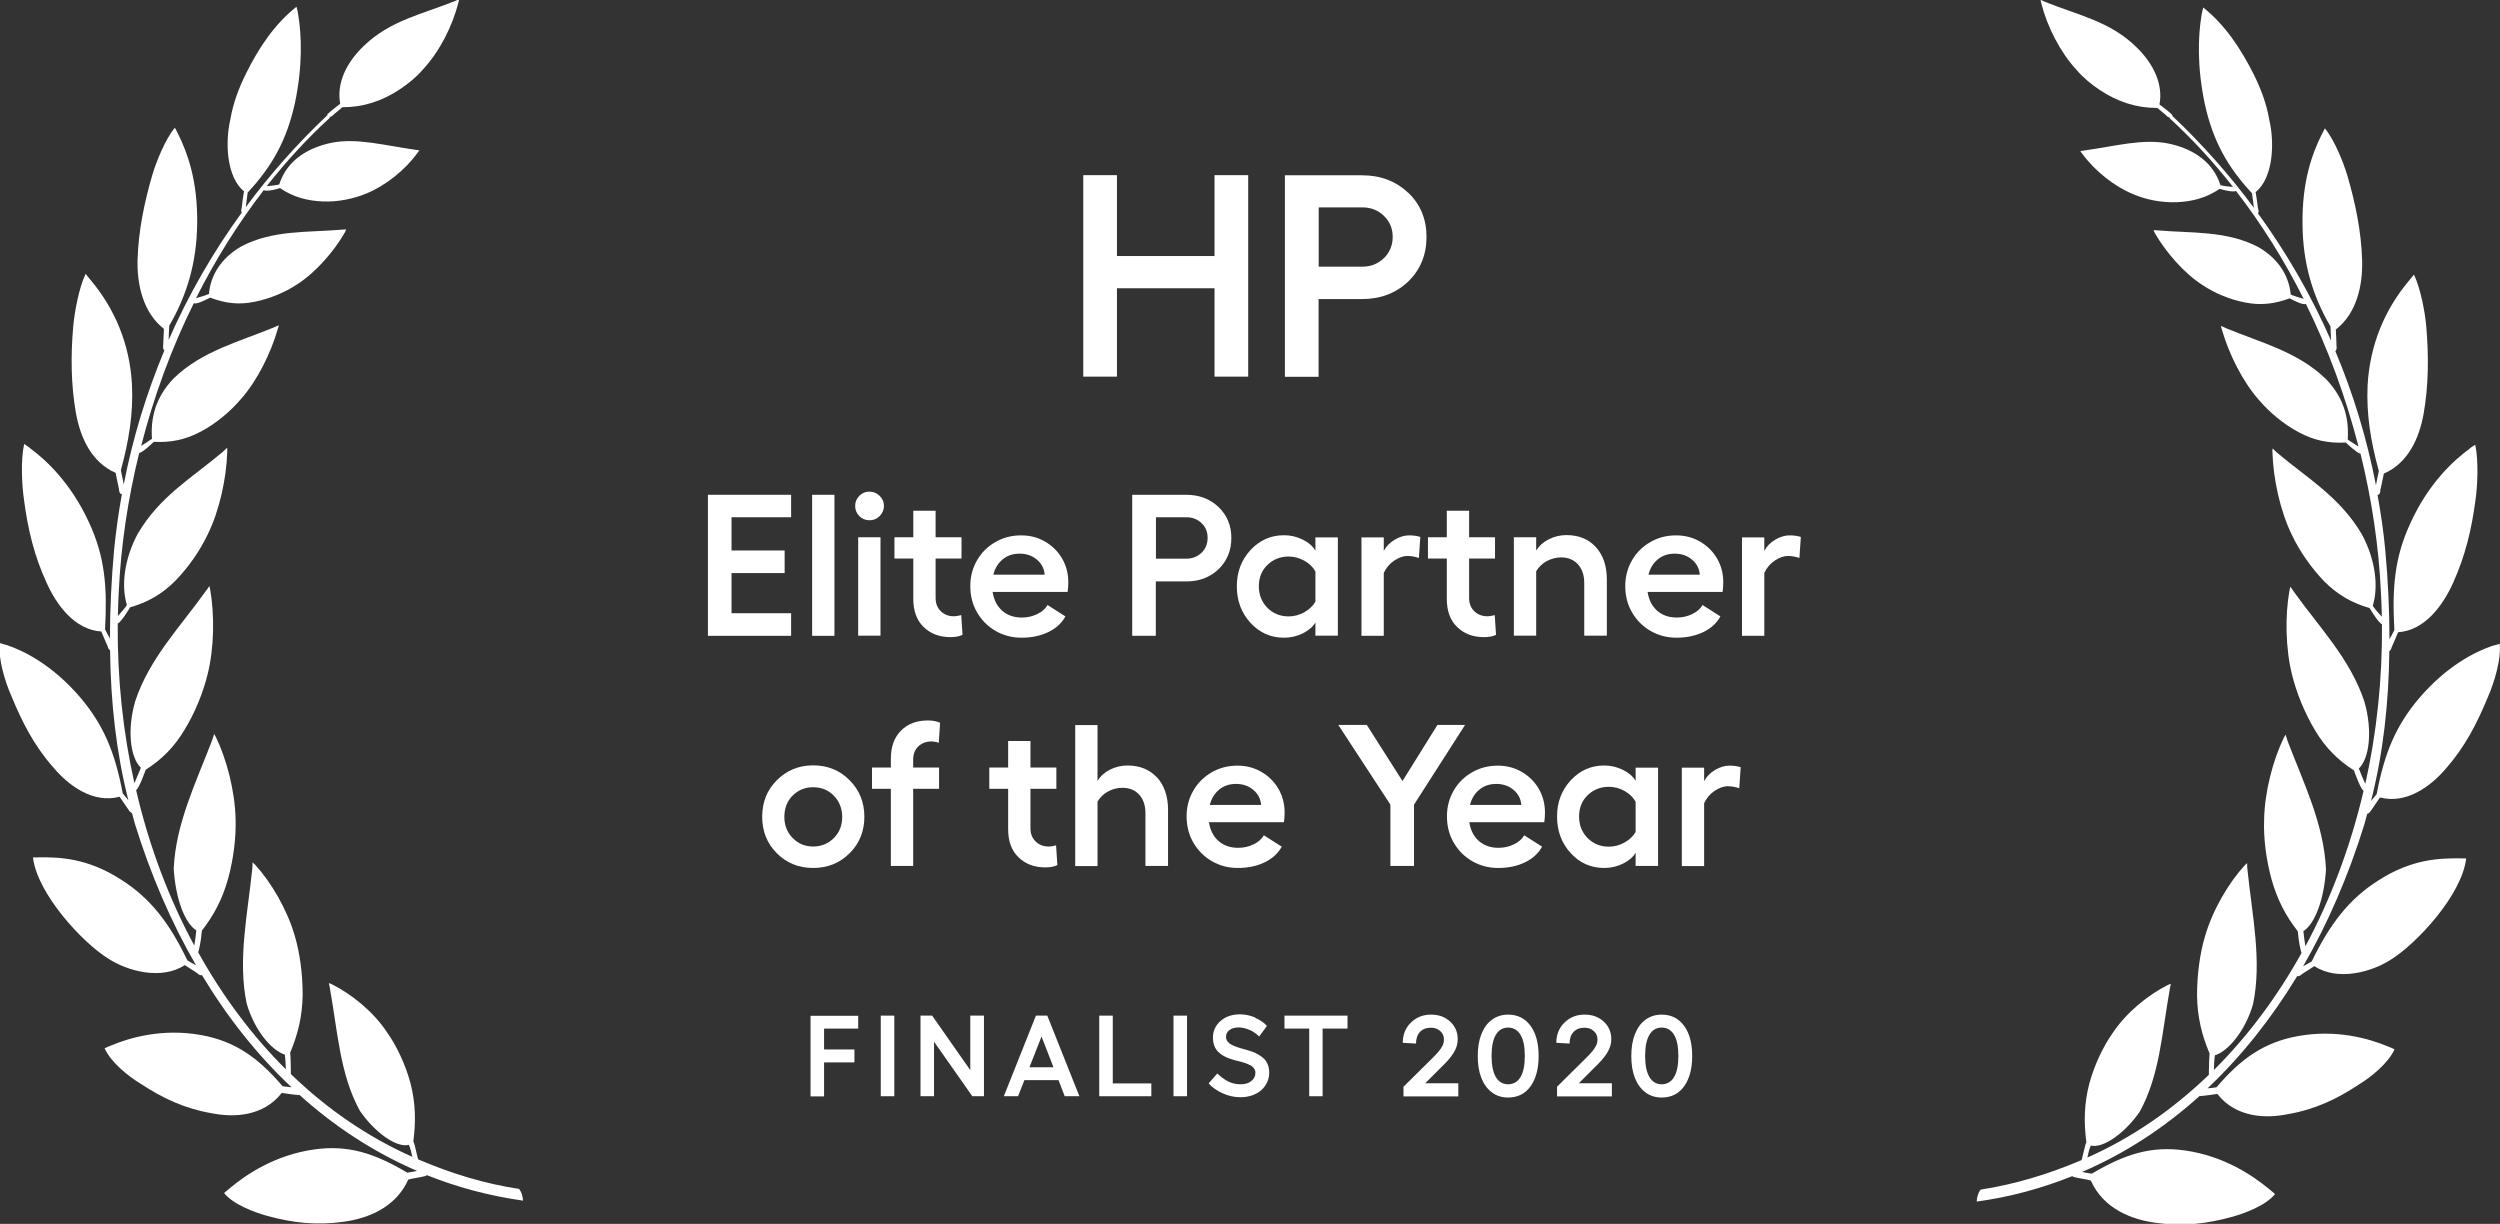 <?xml version="1.0" encoding="UTF-8"?>
<svg id="Layer_1" data-name="Layer 1" xmlns="http://www.w3.org/2000/svg" viewBox="0 0 173.71 85.04">
  <rect x="0" y="0" width="173.71" height="85.04" fill="#333333" stroke="none"/>
  <g>
    <path d="M86.73,12.17v14h-2.34v-6.14h-6.78v6.14h-2.34v-14h2.34v5.62h6.78v-5.62h2.34Z" style="fill: #fff;"/>
    <path d="M97.85,13.39c.85.81,1.27,1.84,1.27,3.07s-.42,2.28-1.27,3.1c-.85.81-1.92,1.22-3.21,1.22h-3.02v5.4h-2.34v-14h5.36c1.29,0,2.36.41,3.21,1.22ZM96.16,17.94c.4-.4.61-.89.61-1.48s-.2-1.06-.61-1.46-.91-.59-1.51-.59h-3.02v4.12h3.02c.61,0,1.11-.2,1.51-.6Z" style="fill: #fff;"/>
    <path d="M54.97,34.37v1.57h-4.14v2.31h3.69v1.57h-3.69v2.79h4.14v1.57h-5.78v-9.8h5.78Z" style="fill: #fff;"/>
    <path d="M57.98,44.18h-1.55v-9.8h1.55v9.8Z" style="fill: #fff;"/>
    <path d="M61.12,34.45c.2.2.3.43.3.7s-.1.51-.3.71c-.2.2-.43.29-.71.29s-.51-.1-.7-.29c-.2-.2-.29-.43-.29-.71s.1-.5.29-.7c.2-.2.43-.29.7-.29s.51.1.71.29ZM61.18,37.33v6.84h-1.55v-6.84h1.55Z" style="fill: #fff;"/>
    <path d="M66.88,44.11c-.22.11-.5.16-.84.16-.77,0-1.39-.24-1.87-.71s-.71-1.12-.71-1.95v-2.8h-1.31v-1.48h1.31v-1.84h1.55v1.84h1.8v1.48h-1.8v2.73c0,.39.12.7.36.93.24.23.54.35.89.35.17,0,.34-.03.53-.08l.09,1.37Z" style="fill: #fff;"/>
    <path d="M74.18,41.13h-5.21c.09.56.31.99.67,1.31.36.31.81.47,1.36.47.39,0,.74-.08,1.07-.24s.57-.37.72-.63l1.24.79c-.25.46-.65.83-1.19,1.09-.54.26-1.16.39-1.87.39-.65,0-1.25-.16-1.79-.47-.54-.31-.97-.74-1.29-1.29-.32-.55-.47-1.16-.47-1.83s.16-1.25.47-1.79c.31-.54.74-.96,1.28-1.27.54-.31,1.13-.46,1.78-.46.61,0,1.16.14,1.66.43.5.29.9.68,1.19,1.18.29.5.43,1.05.43,1.65,0,.26-.02.49-.05.68ZM72.59,39.93c-.04-.43-.22-.78-.55-1.05-.32-.27-.72-.41-1.19-.41s-.85.13-1.17.39c-.32.26-.54.61-.66,1.07h3.57Z" style="fill: #fff;"/>
    <path d="M84.67,35.23c.59.57.89,1.29.89,2.15s-.3,1.6-.89,2.17c-.6.57-1.34.85-2.25.85h-2.11v3.78h-1.64v-9.8h3.75c.9,0,1.65.28,2.25.85ZM83.49,38.41c.28-.28.42-.62.42-1.04s-.14-.75-.42-1.02-.64-.41-1.06-.41h-2.11v2.88h2.11c.42,0,.78-.14,1.06-.42Z" style="fill: #fff;"/>
    <path d="M92.96,37.33v6.84h-1.56v-.92c-.18.31-.48.56-.88.76-.41.2-.84.3-1.3.3-.92,0-1.7-.34-2.33-1.03-.63-.69-.95-1.53-.95-2.54s.32-1.83.95-2.52c.64-.69,1.41-1.03,2.33-1.03.45,0,.88.1,1.29.3.41.2.71.46.89.77v-.92h1.56ZM90.63,42.54c.34-.19.6-.44.77-.73v-2.1c-.17-.31-.42-.55-.77-.75-.34-.19-.71-.29-1.09-.29-.59,0-1.08.2-1.48.59-.4.39-.59.89-.59,1.48s.2,1.09.59,1.49c.4.4.89.6,1.48.6.38,0,.75-.1,1.09-.29Z" style="fill: #fff;"/>
    <path d="M98.69,37.3l-.1,1.47c-.26-.09-.54-.14-.81-.14s-.58.11-.9.32-.56.5-.73.86v4.37h-1.55v-6.84h1.55v.94c.17-.32.42-.58.76-.78.34-.2.67-.3.99-.3s.58.04.79.11Z" style="fill: #fff;"/>
    <path d="M103.95,44.11c-.22.11-.5.16-.84.16-.77,0-1.39-.24-1.87-.71s-.71-1.12-.71-1.95v-2.8h-1.31v-1.48h1.31v-1.84h1.55v1.84h1.8v1.48h-1.8v2.73c0,.39.12.7.36.93.24.23.54.35.89.35.17,0,.34-.03.53-.08l.09,1.37Z" style="fill: #fff;"/>
    <path d="M110.89,38.02c.51.56.76,1.31.76,2.25v3.9h-1.57v-3.66c0-.55-.15-.98-.44-1.3-.29-.32-.69-.48-1.17-.48-.35,0-.68.09-1,.26-.31.17-.55.41-.73.7v4.48h-1.55v-6.84h1.55v.92c.21-.33.5-.59.88-.78s.78-.29,1.22-.29c.86,0,1.54.28,2.04.83Z" style="fill: #fff;"/>
    <path d="M119.69,41.13h-5.21c.09.56.31.99.67,1.31.36.31.81.47,1.36.47.39,0,.74-.08,1.07-.24s.57-.37.72-.63l1.24.79c-.25.46-.65.83-1.19,1.09-.54.26-1.16.39-1.87.39-.65,0-1.25-.16-1.79-.47-.54-.31-.97-.74-1.29-1.29-.32-.55-.47-1.16-.47-1.83s.16-1.25.47-1.79c.31-.54.74-.96,1.28-1.27.54-.31,1.13-.46,1.78-.46.61,0,1.16.14,1.66.43.5.29.9.68,1.19,1.18.29.5.43,1.05.43,1.65,0,.26-.02.49-.05.68ZM118.11,39.93c-.04-.43-.22-.78-.55-1.05-.32-.27-.72-.41-1.19-.41s-.85.13-1.17.39c-.32.26-.54.61-.66,1.07h3.57Z" style="fill: #fff;"/>
    <path d="M125.13,37.3l-.1,1.47c-.26-.09-.54-.14-.81-.14s-.58.11-.9.32-.56.5-.73.86v4.37h-1.55v-6.84h1.55v.94c.17-.32.42-.58.76-.78.34-.2.67-.3.99-.3s.58.04.79.11Z" style="fill: #fff;"/>
    <path d="M59.03,54.21c.68.68,1.03,1.53,1.03,2.54s-.34,1.86-1.03,2.54c-.68.68-1.53,1.02-2.53,1.02s-1.84-.34-2.52-1.02c-.68-.68-1.02-1.52-1.02-2.54s.34-1.86,1.02-2.54,1.52-1.03,2.52-1.03,1.85.34,2.53,1.03ZM55.07,55.28c-.38.4-.57.89-.57,1.48s.19,1.07.58,1.47c.38.39.86.59,1.42.59s1.05-.2,1.44-.59.58-.88.58-1.46-.19-1.08-.58-1.48-.87-.59-1.44-.59-1.05.2-1.43.59Z" style="fill: #fff;"/>
    <path d="M63.45,53.33h1.8v1.48h-1.8v5.36h-1.55v-5.36h-1.31v-1.48h1.31v-.62c0-.83.24-1.48.71-1.95.47-.47,1.09-.7,1.87-.7.31,0,.59.05.84.16l-.09,1.39c-.18-.06-.35-.09-.53-.09-.35,0-.65.12-.89.34-.24.23-.36.54-.36.92v.55Z" style="fill: #fff;"/>
    <path d="M73.47,60.11c-.22.11-.5.16-.84.16-.77,0-1.39-.24-1.87-.71s-.71-1.12-.71-1.95v-2.8h-1.31v-1.48h1.31v-1.84h1.55v1.84h1.8v1.48h-1.8v2.73c0,.39.12.7.36.93.24.23.54.35.89.35.17,0,.34-.03.53-.08l.09,1.37Z" style="fill: #fff;"/>
    <path d="M80.4,54.02c.5.56.76,1.31.76,2.25v3.9h-1.57v-3.66c0-.55-.15-.99-.44-1.3-.29-.32-.68-.47-1.18-.47-.35,0-.68.09-.99.26-.31.17-.55.41-.72.7v4.48h-1.55v-9.8h1.55v3.88c.2-.33.49-.59.86-.78.38-.19.78-.29,1.22-.29.86,0,1.54.28,2.05.83Z" style="fill: #fff;"/>
    <path d="M89.21,57.13h-5.21c.09.56.31.99.67,1.31.36.31.81.47,1.36.47.39,0,.74-.08,1.07-.24s.57-.37.72-.63l1.24.79c-.25.46-.65.83-1.19,1.09-.54.26-1.16.39-1.87.39-.65,0-1.25-.16-1.79-.47-.54-.31-.97-.74-1.29-1.29-.32-.55-.47-1.16-.47-1.83s.16-1.25.47-1.79c.31-.54.74-.96,1.28-1.27.54-.31,1.13-.46,1.78-.46.61,0,1.16.14,1.66.43.5.29.9.68,1.19,1.18.29.5.43,1.05.43,1.65,0,.26-.02.49-.05.68ZM87.63,55.93c-.04-.43-.22-.78-.55-1.05-.32-.27-.72-.41-1.19-.41s-.85.13-1.17.39c-.32.26-.54.61-.66,1.07h3.57Z" style="fill: #fff;"/>
    <path d="M94.97,50.37l2.48,3.9,2.43-3.9h1.92l-3.55,5.54v4.26h-1.64v-4.26l-3.62-5.54h1.98Z" style="fill: #fff;"/>
    <path d="M107.3,57.13h-5.21c.09.56.31.99.67,1.31.36.31.81.47,1.36.47.39,0,.74-.08,1.07-.24s.57-.37.72-.63l1.24.79c-.25.46-.65.83-1.19,1.09-.54.26-1.16.39-1.87.39-.65,0-1.25-.16-1.79-.47-.54-.31-.97-.74-1.29-1.29-.32-.55-.47-1.16-.47-1.83s.16-1.25.47-1.79c.31-.54.74-.96,1.28-1.27.54-.31,1.13-.46,1.78-.46.61,0,1.16.14,1.66.43.5.29.9.68,1.19,1.18.29.5.43,1.05.43,1.65,0,.26-.02.49-.05.68ZM105.71,55.93c-.04-.43-.22-.78-.55-1.05-.32-.27-.72-.41-1.19-.41s-.85.13-1.17.39c-.32.26-.54.61-.66,1.07h3.57Z" style="fill: #fff;"/>
    <path d="M115.21,53.33v6.84h-1.56v-.92c-.18.31-.48.56-.88.76-.41.2-.84.3-1.3.3-.92,0-1.7-.34-2.33-1.03-.63-.69-.95-1.53-.95-2.54s.32-1.83.95-2.52c.64-.69,1.41-1.03,2.33-1.03.45,0,.88.1,1.29.3.41.2.71.46.89.77v-.92h1.56ZM112.88,58.54c.34-.19.6-.44.77-.73v-2.1c-.17-.31-.42-.55-.77-.75-.34-.19-.71-.29-1.09-.29-.59,0-1.08.2-1.48.59-.4.39-.59.89-.59,1.48s.2,1.09.59,1.49c.4.4.89.6,1.48.6.38,0,.75-.1,1.09-.29Z" style="fill: #fff;"/>
    <path d="M120.95,53.3l-.1,1.47c-.26-.09-.54-.14-.81-.14s-.58.11-.9.32-.56.5-.73.86v4.37h-1.55v-6.84h1.55v.94c.17-.32.42-.58.76-.78.34-.2.67-.3.99-.3s.58.04.79.11Z" style="fill: #fff;"/>
    <path d="M59.63,70.57v.9h-2.37v1.45h2.11v.9h-2.11v2.36h-.94v-5.6h3.3Z" style="fill: #fff;"/>
    <path d="M62.14,70.57v5.6h-.94v-5.6h.94Z" style="fill: #fff;"/>
    <path d="M64.77,70.57l2.65,3.79v-3.79h.95v5.6h-.81l-2.66-3.79v3.79h-.94v-5.6h.82Z" style="fill: #fff;"/>
    <path d="M73.55,75.05h-2.37l-.44,1.12h-.99l2.23-5.6h.79l2.23,5.6h-1.02l-.43-1.12ZM73.2,74.16l-.83-2.14-.84,2.14h1.67Z" style="fill: #fff;"/>
    <path d="M77.32,70.57v4.71h2.68v.89h-3.62v-5.6h.94Z" style="fill: #fff;"/>
    <path d="M82.48,70.57v5.6h-.94v-5.6h.94Z" style="fill: #fff;"/>
    <path d="M87.2,70.72c.36.15.64.34.83.57l-.54.73c-.19-.19-.41-.35-.67-.46-.26-.11-.51-.17-.76-.17s-.47.06-.63.18-.24.27-.24.46c0,.13.03.24.1.33.07.09.16.17.28.23.12.06.25.12.4.17.15.05.31.1.47.14s.33.1.5.15.32.12.47.21c.15.08.28.18.4.29s.21.25.28.42c.07.17.1.36.1.58s-.05.44-.14.64c-.09.2-.22.38-.39.54s-.38.28-.63.37c-.25.09-.53.14-.84.14-.42,0-.83-.09-1.23-.27s-.73-.41-.98-.69l.6-.69c.25.23.5.42.75.55.26.13.54.2.86.2s.56-.07.75-.22.29-.33.29-.57c0-.12-.03-.23-.1-.32-.07-.09-.16-.17-.27-.22-.11-.06-.25-.11-.39-.16s-.3-.09-.47-.13-.33-.09-.49-.14c-.16-.05-.32-.12-.47-.2-.15-.08-.28-.18-.39-.29s-.21-.25-.27-.42c-.07-.17-.1-.36-.1-.58,0-.46.18-.84.53-1.15.35-.31.81-.46,1.36-.46.36,0,.71.08,1.07.23Z" style="fill: #fff;"/>
    <path d="M93.62,71.47h-1.72v4.7h-.93v-4.7h-1.72v-.9h4.38v.9Z" style="fill: #fff;"/>
    <path d="M97.53,75.5l1.95-1.93c.21-.21.38-.38.48-.51.11-.13.2-.26.27-.4s.1-.28.1-.43c0-.24-.08-.44-.26-.59-.17-.16-.39-.23-.65-.23-.32,0-.57.1-.75.29-.18.19-.28.46-.28.81l-.92-.05c0-.57.19-1.04.57-1.41.38-.37.84-.55,1.39-.55s.98.16,1.33.48c.35.32.53.73.53,1.23,0,.33-.1.65-.29.95-.19.31-.48.64-.86,1l-1.11,1.11h2.3v.91h-3.81v-.68Z" style="fill: #fff;"/>
    <path d="M103.66,75.9c-.32-.24-.56-.57-.73-1-.17-.43-.25-.94-.25-1.52s.08-1.09.25-1.52c.17-.43.41-.77.73-1,.32-.24.7-.36,1.13-.36.66,0,1.18.26,1.56.78s.56,1.22.56,2.1-.19,1.58-.56,2.1-.9.78-1.56.78c-.44,0-.82-.12-1.13-.36ZM105.65,74.84c.2-.33.3-.82.3-1.47s-.1-1.14-.3-1.47c-.2-.33-.49-.5-.86-.5s-.65.17-.85.5c-.2.33-.3.82-.3,1.47s.1,1.13.3,1.47c.2.33.48.5.85.5s.66-.17.86-.5Z" style="fill: #fff;"/>
    <path d="M108.2,75.5l1.95-1.93c.21-.21.38-.38.48-.51.11-.13.2-.26.27-.4s.1-.28.1-.43c0-.24-.08-.44-.26-.59-.17-.16-.39-.23-.65-.23-.32,0-.57.1-.75.29-.18.19-.28.46-.28.81l-.92-.05c0-.57.19-1.04.57-1.41.38-.37.84-.55,1.39-.55s.98.16,1.33.48c.35.32.53.73.53,1.23,0,.33-.1.65-.29.95-.19.31-.48.64-.86,1l-1.11,1.11h2.3v.91h-3.81v-.68Z" style="fill: #fff;"/>
    <path d="M114.33,75.9c-.32-.24-.56-.57-.73-1-.17-.43-.25-.94-.25-1.52s.08-1.09.25-1.52c.17-.43.41-.77.73-1,.32-.24.7-.36,1.13-.36.66,0,1.18.26,1.56.78s.56,1.22.56,2.1-.19,1.58-.56,2.1-.9.78-1.56.78c-.44,0-.82-.12-1.13-.36ZM116.32,74.84c.2-.33.3-.82.3-1.47s-.1-1.14-.3-1.47c-.2-.33-.49-.5-.86-.5s-.65.17-.85.5c-.2.33-.3.82-.3,1.47s.1,1.13.3,1.47c.2.33.48.5.85.5s.66-.17.86-.5Z" style="fill: #fff;"/>
  </g>
  <path d="M36.34,83.44c-.01-.33-.11-.62-.27-.83-2.4-.36-4.7-1.07-6.89-2-.04-.02-.08-.04-.12-.05,0-.03-.02-.05-.03-.08-.12-.45-.22-1.03-.31-1.16.18-1.38.16-2.68-.2-4.06-.35-1.31-.97-2.61-1.64-3.55-.97-1.46-2.49-2.65-3.82-3.32-.07-.02-.14-.07-.21-.08.02.14.07.27.08.41.54,3,.69,5.95,2.08,8.47,1,1.46,2.52,2.58,3.4,2.36.13.27.17.55.24.83-3.09-1.37-5.93-3.32-8.44-5.75,0-.04,0-.09,0-.13,0-.47-.02-1.18-.05-1.35.54-1.28.85-2.54.87-4.03,0-1.42-.19-2.9-.55-4.1-.53-1.83-1.63-3.7-2.74-4.92-.06-.06-.13-.12-.19-.18-.01.15,0,.29-.02.44-.33,3.21-1.02,6.34-.39,9.37.55,1.89,1.75,3.27,2.65,3.55.05.34.06.68.07,1.02-2.34-2.33-4.39-5.07-6.09-8.13.02-.05.03-.11.05-.17.12-.45.2-1.18.21-1.34.83-1.06,1.42-2.18,1.82-3.6.38-1.39.56-2.88.52-4.16-.05-1.96-.62-4.14-1.37-5.69-.05-.07-.07-.14-.12-.21-.05.14-.09.28-.13.41-1.13,2.96-2.54,5.81-2.68,8.95.13,2.08.76,3.77,1.57,4.29-.03.33-.08.7-.14,1.05-1.77-3.28-3.14-6.91-4.04-10.79.22-.18.59-1.23.67-1.43,1.09-.69,1.97-1.55,2.71-2.8.72-1.18,1.27-2.55,1.58-3.8.47-1.87.49-4.16.19-5.89-.02-.09-.04-.19-.06-.27-.08.12-.16.24-.25.35-1.75,2.46-3.92,4.68-4.9,7.64-.59,2.02-.34,3.95.39,4.64-.14.35-.3.72-.45,1.07-.79-3.53-1.19-7.25-1.16-11.09.25-.12.76-.96.86-1.13,1.19-.34,2.2-.89,3.15-1.85.92-.95,1.71-2.09,2.25-3.23.83-1.69,1.3-3.94,1.35-5.73.01-.11,0-.2-.01-.28-.11.11-.2.19-.29.28-2.16,1.82-4.39,3.09-5.92,5.7-.96,1.79-1.15,3.66-.75,4.95-.18.28-.41.51-.63.76.01-.55.03-1.09.06-1.64.15-3.26.64-6.51,1.42-9.68.27-.06.89-.66,1.02-.78,1.15.06,2.18-.13,3.28-.72,1.04-.55,2.04-1.39,2.78-2.26,1.14-1.29,2.08-3.21,2.55-4.86.04-.08.05-.18.07-.26-.13.05-.23.11-.34.15-2.38.99-5,1.63-6.97,3.55-1.28,1.34-1.6,2.78-1.5,4.19-.23.17-.5.33-.75.49.88-3.45,2.11-6.79,3.66-9.92.14.14.98-.3,1.13-.38,1.02.39,1.97.52,3.09.29,1.06-.21,2.11-.65,2.97-1.22,1.28-.82,2.54-2.27,3.31-3.61.02-.07.06-.13.09-.2-.11.01-.21.01-.33.02-2.32.2-4.79.01-6.96,1.16-1.42.82-2.14,2.02-2.25,3.3-.28.13-.61.21-.9.3,1.35-2.68,2.93-5.21,4.71-7.51.17.13.98-.08,1.12-.14.96.64,1.89.88,2.99.93,1.04.04,2.11-.18,3.01-.55,1.33-.54,2.69-1.63,3.56-2.82.05-.07.09-.12.13-.19-.09,0-.21-.01-.32-.04-2.08-.29-4.02-.83-5.78-.48-1.47.31-3.06,1.09-3.64,2.9-.27.06-.58.09-.87.12,1.35-1.72,2.81-3.31,4.38-4.75.04-.06.02-.04-.02-.06,0,0-.02-.02-.04-.02.01,0,.03.01.04.01.07.02.07,0,.2-.07.25-.24.46-.38.7-.6,1.41.01,2.75-.41,4.02-1.26.56-.38,1.13-.83,1.6-1.39,1.13-1.21,2.03-2.99,2.44-4.61.02-.09.04-.15.05-.25-.11.05-.2.09-.31.14-2.28.92-4.48,1.34-6.32,3.12-1.24,1.19-1.89,2.62-1.63,4.01-.28.22-.58.44-.85.69-.06.05-.05.1-.03.14,0,0,0,0,0,0-.01-.04-.02-.02-.06.01-2.05,1.94-3.93,4.06-5.62,6.34.05-.33.08-.65.13-1.01,1.74-1.86,2.72-3.69,3.28-6.2.55-2.62.47-4.7.23-6.17-.02-.18-.07-.35-.12-.54-1.53,1.22-2.61,2.83-3.52,4.67-.49,1-.88,2.02-1.07,3.14-.38,1.63-.27,4.03.95,5.02-.05.21-.15.94-.16,1.11-.04.15-.06.28,0,.36-1.99,2.74-3.7,5.7-5.08,8.85.01-.34.02-.7.04-.99,1.24-2.12,1.91-4.42,1.94-7.06.05-3.05-.7-4.99-1.3-6.21-.08-.16-.16-.33-.25-.49-.66.8-1.28,2.33-1.56,3.27-.56,1.91-.97,3.89-1.03,5.89-.05,1.74.38,3.69,1.83,4.82-.01.18-.05,1.02-.05,1.14-.02.13-.01.28.08.36-1.23,2.95-2.19,6.06-2.82,9.31-.07-.33-.14-.66-.2-.99.56-2.06.87-3.94.77-5.95-.15-2.83-1.21-5.29-2.88-7.27-.13-.14-.22-.29-.34-.42-.47.98-.77,2.65-.86,3.65-.18,2.02-.16,4.06.19,6.04.31,1.69,1.07,3.4,2.76,4.14.02.18.21,1,.23,1.13,0,.16.05.34.2.35-.23,1.27-.41,2.55-.54,3.86-.19,2.09-.29,4.15-.29,6.17-.11-.2-.23-.41-.34-.64.16-2.92,0-5.04-1.12-7.44-1.27-2.76-3.01-4.35-4.07-5.13-.13-.12-.28-.21-.43-.31-.25,1.13-.16,2.88-.01,3.89.27,2.05.7,3.85,1.54,5.69.7,1.59,1.97,3.33,3.83,3.45.06.16.4.93.45,1.05.02.11.08.21.16.26.04,3.62.43,7.11,1.27,10.41-.13-.16-.25-.31-.39-.47-.54-2.86-1.33-4.76-2.97-6.69-1.9-2.21-3.85-3.2-5.06-3.61-.18-.05-.34-.09-.52-.15-.12,1.11.39,2.72.79,3.63.77,1.88,1.62,3.53,2.94,5.02,1.07,1.27,2.77,2.52,4.6,2.03.09.14.58.85.65.95.05.08.13.15.21.18.07.25.13.5.2.74,1.1,3.55,2.52,6.85,4.25,9.84-.2-.11-.4-.21-.6-.34-1.24-2.59-2.58-4.34-4.64-5.63-2.35-1.51-4.31-1.53-5.56-1.53-.18,0-.35.01-.53.01.31,2.55,3.46,5.93,5.22,7.02,1.33.87,3.7,1.53,5.33.46.13.09.81.51.89.58.09.09.2.16.3.11,1.78,2.95,3.86,5.58,6.23,7.8-.2-.02-.41-.04-.62-.07-1.71-2.01-3.33-3.14-5.67-3.56-2.7-.49-4.99.2-6.21.71-.16.06-.34.13-.49.21.43.98,1.7,1.98,2.5,2.46,1.53,1.01,3.09,1.74,4.93,2.05,1.53.31,3.59.24,4.88-1.41.33.05.86.13,1.2.15.01,0,.02,0,.03-.01,2.45,2.21,5.18,3.99,8.17,5.28-.22.05-.44.09-.68.12-2.27-1.34-4.1-1.95-6.48-1.61-2.74.39-4.73,1.76-5.8,2.65-.15.13-.31.25-.45.38.66.81,2.14,1.35,3.02,1.59,1.73.48,3.42.67,5.31.4,1.56-.21,3.58-.93,4.47-2.93.32-.09.87-.15,1.2-.25.04,0,.06-.03.08-.06,2.1.84,4.32,1.44,6.66,1.77Z" style="fill: #fff; fill-rule: evenodd;"/>
  <path d="M164.51,56.54c.08-.02.16-.1.21-.18.07-.11.55-.81.65-.95,1.83.48,3.53-.76,4.6-2.03,1.31-1.49,2.16-3.14,2.93-5.02.4-.92.9-2.53.79-3.63-.18.06-.34.11-.52.15-1.21.41-3.16,1.4-5.06,3.61-1.64,1.93-2.43,3.83-2.97,6.69-.14.16-.27.32-.39.47.84-3.3,1.23-6.79,1.27-10.41.08-.05.14-.15.16-.26.05-.12.39-.88.45-1.05,1.85-.12,3.12-1.86,3.83-3.45.83-1.85,1.27-3.65,1.54-5.69.15-1.01.23-2.76-.01-3.89-.15.09-.31.19-.43.31-1.07.78-2.81,2.36-4.07,5.13-1.12,2.4-1.28,4.53-1.12,7.44-.11.23-.23.44-.34.64,0-2.02-.1-4.08-.29-6.17-.12-1.31-.31-2.59-.54-3.86.14,0,.2-.18.2-.35.02-.13.21-.95.24-1.13,1.69-.74,2.45-2.45,2.76-4.14.35-1.99.36-4.02.19-6.04-.08-1-.39-2.67-.86-3.65-.12.13-.21.28-.34.42-1.67,1.98-2.72,4.43-2.88,7.27-.09,2.01.21,3.89.78,5.95-.06.33-.13.66-.2.99-.63-3.25-1.58-6.36-2.82-9.31.09-.07.1-.23.08-.36,0-.12-.03-.96-.05-1.14,1.46-1.13,1.88-3.08,1.83-4.82-.06-2-.47-3.99-1.03-5.89-.28-.94-.9-2.47-1.56-3.27-.08.16-.16.33-.25.49-.6,1.22-1.35,3.16-1.3,6.21.02,2.63.69,4.94,1.94,7.06.01.29.02.65.04.99-1.38-3.16-3.1-6.12-5.08-8.85.07-.08.05-.22,0-.36-.01-.16-.12-.89-.16-1.11,1.22-.99,1.33-3.39.95-5.02-.19-1.12-.58-2.14-1.07-3.14-.92-1.83-2-3.45-3.52-4.67-.05.19-.09.36-.12.54-.24,1.47-.32,3.55.23,6.17.55,2.5,1.54,4.34,3.28,6.2.05.36.09.68.13,1.01-1.69-2.28-3.57-4.4-5.62-6.34-.03-.04-.05-.05-.06-.01,0,0,0,0,0,0,.02-.04.03-.09-.03-.14-.27-.26-.56-.47-.85-.69.26-1.39-.39-2.82-1.63-4.01-1.83-1.78-4.04-2.2-6.32-3.12-.11-.05-.2-.09-.31-.14.01.09.02.15.05.25.41,1.62,1.32,3.4,2.44,4.61.47.55,1.03,1.01,1.6,1.39,1.27.85,2.61,1.27,4.02,1.26.25.22.46.36.7.6.13.07.13.09.2.07.01,0,.02,0,.04-.01-.01,0-.03.02-.04.02-.05.02-.06,0-.02.06,1.57,1.44,3.03,3.03,4.38,4.75-.29-.03-.6-.05-.87-.12-.58-1.81-2.17-2.6-3.64-2.9-1.76-.35-3.7.19-5.78.48-.11.02-.22.04-.32.04.03.07.08.12.13.19.87,1.19,2.23,2.28,3.56,2.82.89.38,1.96.59,3.01.55,1.1-.05,2.03-.29,2.99-.93.15.06.96.27,1.12.14,1.78,2.3,3.36,4.82,4.71,7.51-.29-.1-.62-.18-.9-.3-.12-1.28-.83-2.48-2.25-3.3-2.17-1.15-4.64-.96-6.96-1.16-.12-.01-.22-.01-.33-.02.04.07.07.13.09.2.78,1.34,2.03,2.79,3.31,3.61.86.58,1.91,1.01,2.97,1.22,1.12.22,2.07.09,3.09-.29.15.08.99.52,1.13.38,1.55,3.13,2.77,6.47,3.66,9.92-.25-.17-.52-.32-.75-.49.09-1.41-.22-2.85-1.5-4.19-1.97-1.92-4.59-2.56-6.97-3.55-.11-.05-.21-.11-.34-.15.02.08.03.18.07.26.47,1.65,1.41,3.56,2.55,4.86.74.87,1.74,1.71,2.78,2.26,1.09.59,2.12.78,3.28.72.12.12.75.71,1.02.78.78,3.17,1.27,6.42,1.42,9.68.03.55.05,1.1.06,1.64-.22-.25-.46-.48-.63-.76.4-1.29.21-3.16-.75-4.95-1.53-2.61-3.76-3.88-5.92-5.7-.09-.09-.19-.18-.29-.28-.01.08-.02.18-.01.28.05,1.79.52,4.03,1.35,5.73.54,1.14,1.34,2.28,2.25,3.23.95.95,1.96,1.51,3.15,1.85.1.17.61,1.01.86,1.13.03,3.83-.37,7.56-1.16,11.09-.15-.35-.32-.72-.45-1.07.73-.69.97-2.62.39-4.64-.97-2.96-3.15-5.19-4.9-7.64-.08-.12-.16-.24-.25-.35-.02.08-.03.18-.06.27-.31,1.73-.28,4.02.19,5.89.32,1.25.87,2.62,1.58,3.8.74,1.25,1.62,2.1,2.71,2.8.08.21.45,1.26.67,1.43-.91,3.87-2.28,7.51-4.04,10.79-.06-.35-.11-.71-.14-1.05.81-.52,1.44-2.21,1.57-4.29-.14-3.14-1.55-5.99-2.68-8.95-.03-.13-.08-.27-.13-.41-.05.07-.07.14-.12.21-.75,1.55-1.33,3.73-1.37,5.69-.05,1.28.14,2.78.52,4.16.4,1.42.99,2.54,1.82,3.6.01.16.09.89.21,1.34.01.05.03.12.05.17-1.7,3.06-3.75,5.8-6.09,8.13.01-.34.02-.68.07-1.02.9-.28,2.1-1.66,2.65-3.55.63-3.03-.06-6.16-.39-9.37-.02-.14-.01-.28-.02-.44-.06.06-.13.12-.19.18-1.1,1.21-2.21,3.08-2.74,4.92-.36,1.2-.55,2.68-.55,4.1.02,1.49.33,2.75.87,4.03-.02.18-.05.88-.05,1.35,0,.04,0,.09,0,.13-2.52,2.43-5.35,4.38-8.44,5.75.07-.28.11-.56.24-.83.88.21,2.41-.91,3.4-2.36,1.39-2.52,1.54-5.47,2.08-8.47.01-.14.06-.27.08-.41-.07.01-.14.06-.21.08-1.33.67-2.84,1.86-3.82,3.32-.67.94-1.29,2.25-1.64,3.55-.36,1.38-.38,2.68-.2,4.06-.08.13-.19.72-.31,1.16,0,.02-.02.05-.03.08-.04.02-.08.04-.12.05-2.2.93-4.5,1.63-6.89,2-.16.21-.26.51-.27.83,2.34-.32,4.55-.93,6.65-1.77.02.03.05.06.08.06.33.09.88.15,1.2.25.89,2,2.91,2.72,4.47,2.93,1.89.27,3.58.08,5.31-.4.88-.24,2.36-.78,3.02-1.59-.14-.13-.29-.25-.45-.38-1.07-.88-3.06-2.26-5.8-2.65-2.38-.34-4.21.27-6.48,1.61-.24-.03-.46-.07-.68-.12,2.99-1.28,5.72-3.07,8.17-5.28.01,0,.02.01.03.01.34-.02.87-.11,1.2-.15,1.29,1.65,3.36,1.72,4.88,1.41,1.84-.31,3.4-1.03,4.93-2.05.8-.48,2.07-1.48,2.5-2.46-.15-.08-.33-.15-.49-.21-1.22-.51-3.51-1.2-6.21-.71-2.34.42-3.96,1.55-5.67,3.56-.21.04-.42.05-.62.07,2.36-2.23,4.44-4.85,6.23-7.8.1.04.21-.03.3-.11.08-.07.76-.48.89-.58,1.63,1.07,4,.41,5.33-.46,1.76-1.09,4.92-4.47,5.22-7.02-.18,0-.35-.01-.53-.01-1.26,0-3.22.02-5.56,1.53-2.05,1.29-3.39,3.05-4.64,5.63-.2.13-.4.23-.6.34,1.73-2.99,3.15-6.3,4.25-9.84.07-.24.13-.49.2-.74Z" style="fill: #fff; fill-rule: evenodd;"/>
</svg>